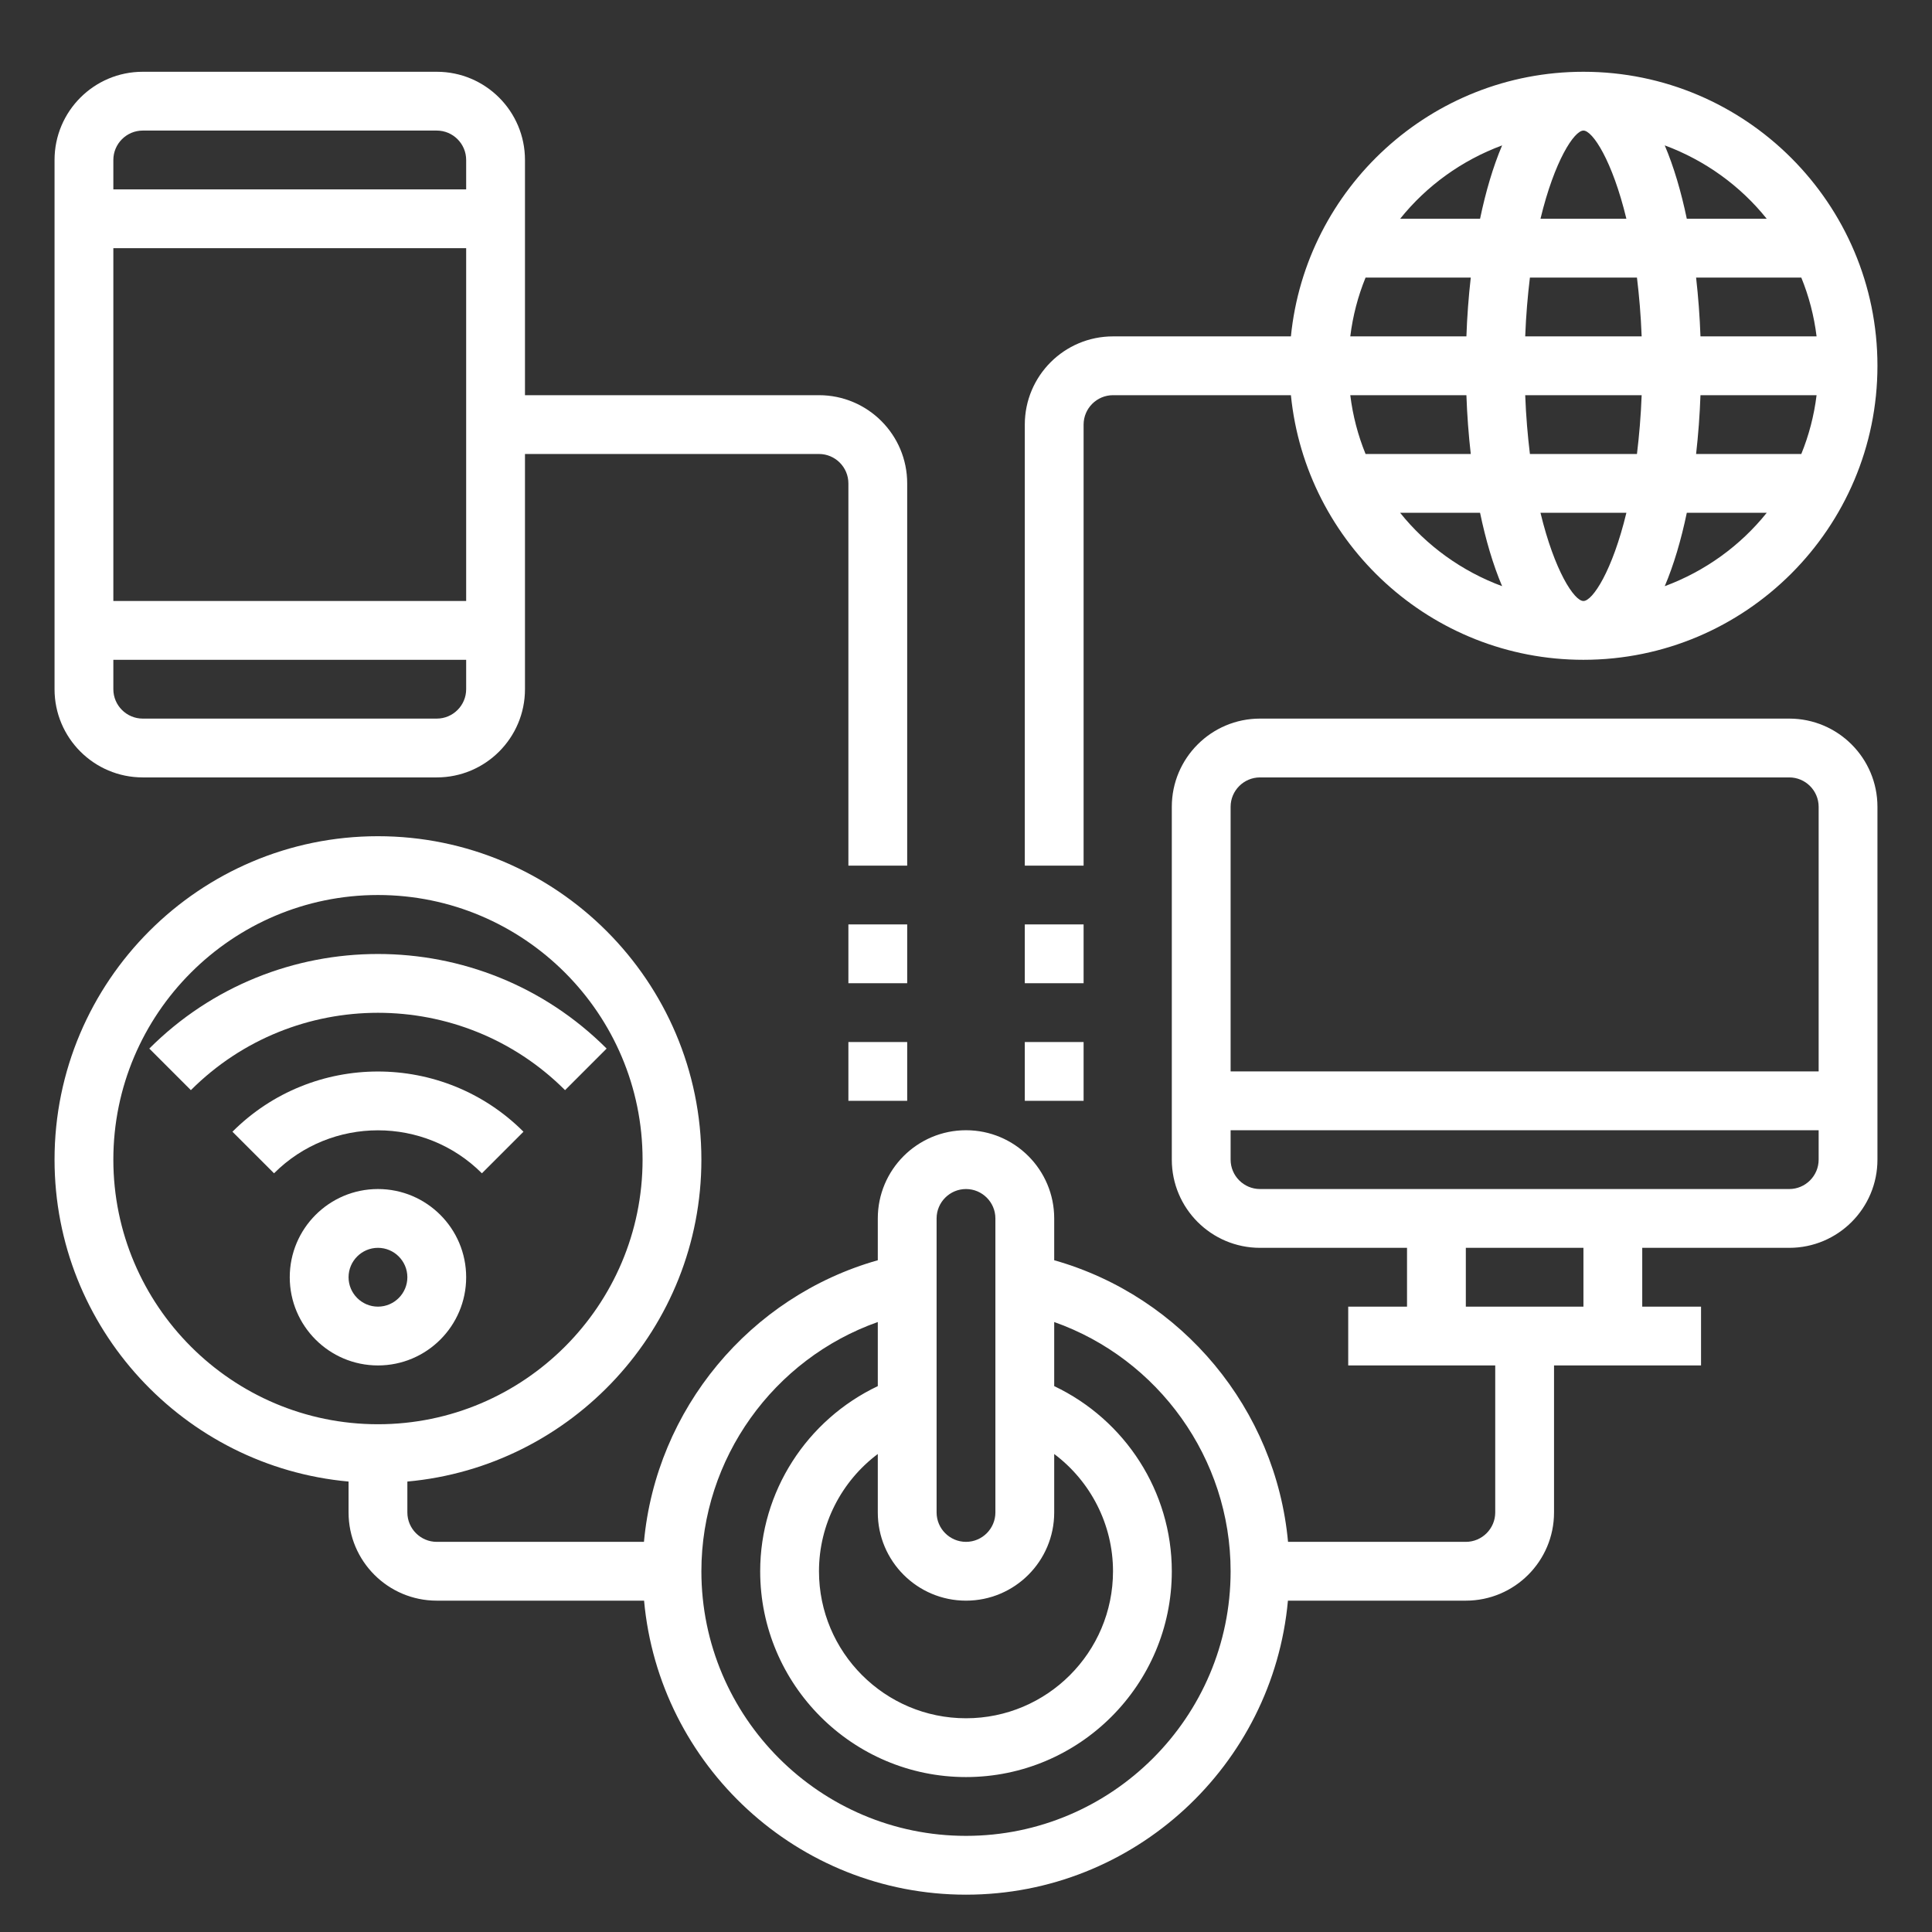 <svg xmlns="http://www.w3.org/2000/svg" xmlns:xlink="http://www.w3.org/1999/xlink" width="1080" viewBox="0 0 810 810" height="1080" preserveAspectRatio="xMidYMid meet"><rect x="0" y="0" width="810" height="810" fill="#333333" stroke="none"/><defs><clipPath id="326bbb127a"><path d="M 22.867 301 L 787.117 301 L 787.117 794.34 L 22.867 794.34 Z M 22.867 301 " clip-rule="nonzero"></path></clipPath><clipPath id="7d276d6ef7"><path d="M 22.867 30.09 L 381 30.09 L 381 363 L 22.867 363 Z M 22.867 30.09 " clip-rule="nonzero"></path></clipPath><clipPath id="2c6b41c213"><path d="M 429 30.09 L 787.117 30.09 L 787.117 363 L 429 363 Z M 429 30.09 " clip-rule="nonzero"></path></clipPath></defs><g clip-path="url(#326bbb127a)"><path fill="#ffffff" d="M 750.148 498.508 L 528.266 498.508 C 521.477 498.508 515.941 492.969 515.941 486.18 L 515.941 473.855 L 762.477 473.855 L 762.477 486.18 C 762.477 492.969 756.938 498.508 750.148 498.508 Z M 663.863 547.816 L 614.555 547.816 L 614.555 523.16 L 663.863 523.16 Z M 528.266 325.934 L 750.148 325.934 C 756.938 325.934 762.477 331.469 762.477 338.258 L 762.477 449.199 L 515.941 449.199 L 515.941 338.258 C 515.941 331.469 521.477 325.934 528.266 325.934 Z M 405 769.695 C 343.848 769.695 294.059 719.91 294.059 658.758 C 294.059 611.422 324.395 569.676 368.02 554.266 L 368.02 581.137 C 338.262 595.293 318.711 625.34 318.711 658.758 C 318.711 706.328 357.426 745.043 405 745.043 C 452.574 745.043 491.285 706.328 491.285 658.758 C 491.285 625.34 471.738 595.293 441.98 581.137 L 441.98 554.266 C 485.605 569.676 515.941 611.422 515.941 658.758 C 515.941 719.91 466.152 769.695 405 769.695 Z M 392.672 510.836 C 392.672 504.047 398.211 498.508 405 498.508 C 411.789 498.508 417.324 504.047 417.324 510.836 L 417.324 634.102 C 417.324 640.891 411.789 646.43 405 646.43 C 398.211 646.43 392.672 640.891 392.672 634.102 Z M 405 671.082 C 425.414 671.082 441.98 654.52 441.98 634.102 L 441.98 609.594 C 457.195 621.004 466.633 639.109 466.633 658.758 C 466.633 692.75 438.992 720.391 405 720.391 C 371.004 720.391 343.363 692.75 343.363 658.758 C 343.363 639.109 352.801 621.004 368.02 609.594 L 368.02 634.102 C 368.02 654.52 384.582 671.082 405 671.082 Z M 47.52 486.18 C 47.52 425.027 97.309 375.238 158.461 375.238 C 219.613 375.238 269.402 425.027 269.402 486.18 C 269.402 547.332 219.613 597.121 158.461 597.121 C 97.309 597.121 47.52 547.332 47.52 486.18 Z M 750.148 301.277 L 528.266 301.277 C 507.852 301.277 491.285 317.844 491.285 338.258 L 491.285 486.18 C 491.285 506.598 507.852 523.16 528.266 523.16 L 589.902 523.16 L 589.902 547.816 L 565.246 547.816 L 565.246 572.469 L 626.883 572.469 L 626.883 634.102 C 626.883 640.891 621.344 646.43 614.555 646.43 L 540.016 646.43 C 534.91 590.863 495.715 543.578 441.98 528.363 L 441.98 510.836 C 441.98 490.418 425.414 473.855 405 473.855 C 384.582 473.855 368.02 490.418 368.02 510.836 L 368.02 528.363 C 314.281 543.578 275.086 590.863 269.98 646.43 L 183.117 646.43 C 176.328 646.43 170.789 640.891 170.789 634.102 L 170.789 621.148 C 239.789 614.891 294.059 556.77 294.059 486.18 C 294.059 411.402 233.242 350.586 158.461 350.586 C 83.684 350.586 22.867 411.402 22.867 486.18 C 22.867 556.77 77.133 614.891 146.137 621.148 L 146.137 634.102 C 146.137 654.52 162.699 671.082 183.117 671.082 L 270.031 671.082 C 276.289 740.086 334.41 794.352 405 794.352 C 475.59 794.352 533.707 740.086 539.969 671.082 L 614.555 671.082 C 634.969 671.082 651.535 654.52 651.535 634.102 L 651.535 572.469 L 713.168 572.469 L 713.168 547.816 L 688.516 547.816 L 688.516 523.16 L 750.148 523.16 C 770.566 523.16 787.129 506.598 787.129 486.18 L 787.129 338.258 C 787.129 317.844 770.566 301.277 750.148 301.277 " fill-opacity="1" fill-rule="nonzero"></path></g><g clip-path="url(#7d276d6ef7)"><path fill="#ffffff" d="M 59.848 54.742 L 183.117 54.742 C 189.906 54.742 195.441 60.281 195.441 67.07 L 195.441 79.395 L 47.52 79.395 L 47.52 67.07 C 47.52 60.281 53.059 54.742 59.848 54.742 Z M 47.52 251.973 L 47.52 104.051 L 195.441 104.051 L 195.441 251.973 Z M 183.117 301.277 L 59.848 301.277 C 53.059 301.277 47.52 295.742 47.52 288.953 L 47.52 276.625 L 195.441 276.625 L 195.441 288.953 C 195.441 295.742 189.906 301.277 183.117 301.277 Z M 59.848 325.934 L 183.117 325.934 C 203.531 325.934 220.098 309.367 220.098 288.953 L 220.098 190.336 L 343.363 190.336 C 350.152 190.336 355.691 195.875 355.691 202.664 L 355.691 362.914 L 380.344 362.914 L 380.344 202.664 C 380.344 182.25 363.781 165.684 343.363 165.684 L 220.098 165.684 L 220.098 67.07 C 220.098 46.652 203.531 30.09 183.117 30.09 L 59.848 30.09 C 39.434 30.09 22.867 46.652 22.867 67.07 L 22.867 288.953 C 22.867 309.367 39.434 325.934 59.848 325.934 " fill-opacity="1" fill-rule="nonzero"></path></g><path fill="#ffffff" d="M 146.137 535.488 C 146.137 528.699 151.672 523.16 158.461 523.16 C 165.25 523.16 170.789 528.699 170.789 535.488 C 170.789 542.277 165.25 547.816 158.461 547.816 C 151.672 547.816 146.137 542.277 146.137 535.488 Z M 195.441 535.488 C 195.441 515.07 178.879 498.508 158.461 498.508 C 138.047 498.508 121.48 515.07 121.48 535.488 C 121.48 555.902 138.047 572.469 158.461 572.469 C 178.879 572.469 195.441 555.902 195.441 535.488 " fill-opacity="1" fill-rule="nonzero"></path><path fill="#ffffff" d="M 202.039 491.91 L 219.469 474.48 C 185.812 440.82 131.113 440.82 97.453 474.48 L 114.887 491.91 C 138.914 467.883 178.012 467.883 202.039 491.91 " fill-opacity="1" fill-rule="nonzero"></path><path fill="#ffffff" d="M 236.902 457.051 L 254.332 439.617 C 201.461 386.746 115.465 386.746 62.594 439.617 L 80.023 457.051 C 123.266 413.809 193.66 413.809 236.902 457.051 " fill-opacity="1" fill-rule="nonzero"></path><path fill="#ffffff" d="M 355.691 461.527 L 380.344 461.527 L 380.344 436.875 L 355.691 436.875 L 355.691 461.527 " fill-opacity="1" fill-rule="nonzero"></path><path fill="#ffffff" d="M 380.344 387.566 L 355.691 387.566 L 355.691 412.219 L 380.344 412.219 L 380.344 387.566 " fill-opacity="1" fill-rule="nonzero"></path><path fill="#ffffff" d="M 454.305 436.875 L 429.652 436.875 L 429.652 461.527 L 454.305 461.527 L 454.305 436.875 " fill-opacity="1" fill-rule="nonzero"></path><path fill="#ffffff" d="M 454.305 387.566 L 429.652 387.566 L 429.652 412.219 L 454.305 412.219 L 454.305 387.566 " fill-opacity="1" fill-rule="nonzero"></path><g clip-path="url(#2c6b41c213)"><path fill="#ffffff" d="M 629.77 60.953 C 625.965 69.91 622.883 80.406 620.523 91.723 L 587.012 91.723 C 598.086 77.902 612.867 67.215 629.77 60.953 Z M 740.711 91.723 L 707.199 91.723 C 704.84 80.406 701.758 69.91 697.953 60.953 C 714.855 67.215 729.637 77.902 740.711 91.723 Z M 697.953 245.762 C 701.758 236.805 704.84 226.309 707.199 214.992 L 740.711 214.992 C 729.637 228.812 714.855 239.5 697.953 245.762 Z M 587.012 214.992 L 620.523 214.992 C 622.883 226.309 625.965 236.805 629.77 245.762 C 612.867 239.5 598.086 228.812 587.012 214.992 Z M 614.797 165.684 C 615.082 173.965 615.711 182.25 616.625 190.336 L 572.52 190.336 C 569.34 182.535 567.172 174.305 566.113 165.684 Z M 614.797 141.031 L 566.113 141.031 C 567.172 132.41 569.34 124.176 572.52 116.375 L 616.625 116.375 C 615.711 124.465 615.082 132.75 614.797 141.031 Z M 761.609 141.031 L 712.93 141.031 C 712.641 132.75 712.012 124.465 711.098 116.375 L 755.203 116.375 C 758.383 124.176 760.551 132.41 761.609 141.031 Z M 712.93 165.684 L 761.609 165.684 C 760.551 174.305 758.383 182.535 755.203 190.336 L 711.098 190.336 C 712.012 182.25 712.641 173.965 712.93 165.684 Z M 641.422 190.336 C 640.508 182.777 639.785 174.594 639.449 165.684 L 688.273 165.684 C 687.938 174.594 687.215 182.777 686.301 190.336 Z M 663.863 251.973 C 660.008 251.973 651.727 239.355 645.852 214.992 L 681.871 214.992 C 675.996 239.355 667.715 251.973 663.863 251.973 Z M 686.301 116.375 C 687.215 123.938 687.938 132.121 688.273 141.031 L 639.449 141.031 C 639.785 132.121 640.508 123.938 641.422 116.375 Z M 663.863 54.742 C 667.715 54.742 675.996 67.359 681.871 91.723 L 645.852 91.723 C 651.727 67.359 660.008 54.742 663.863 54.742 Z M 454.305 178.012 C 454.305 171.223 459.844 165.684 466.633 165.684 L 541.219 165.684 C 547.43 227.895 600.062 276.625 663.863 276.625 C 731.852 276.625 787.129 221.348 787.129 153.355 C 787.129 85.367 731.852 30.09 663.863 30.09 C 600.062 30.09 547.43 78.82 541.219 141.031 L 466.633 141.031 C 446.215 141.031 429.652 157.594 429.652 178.012 L 429.652 362.914 L 454.305 362.914 L 454.305 178.012 " fill-opacity="1" fill-rule="nonzero"></path></g></svg>